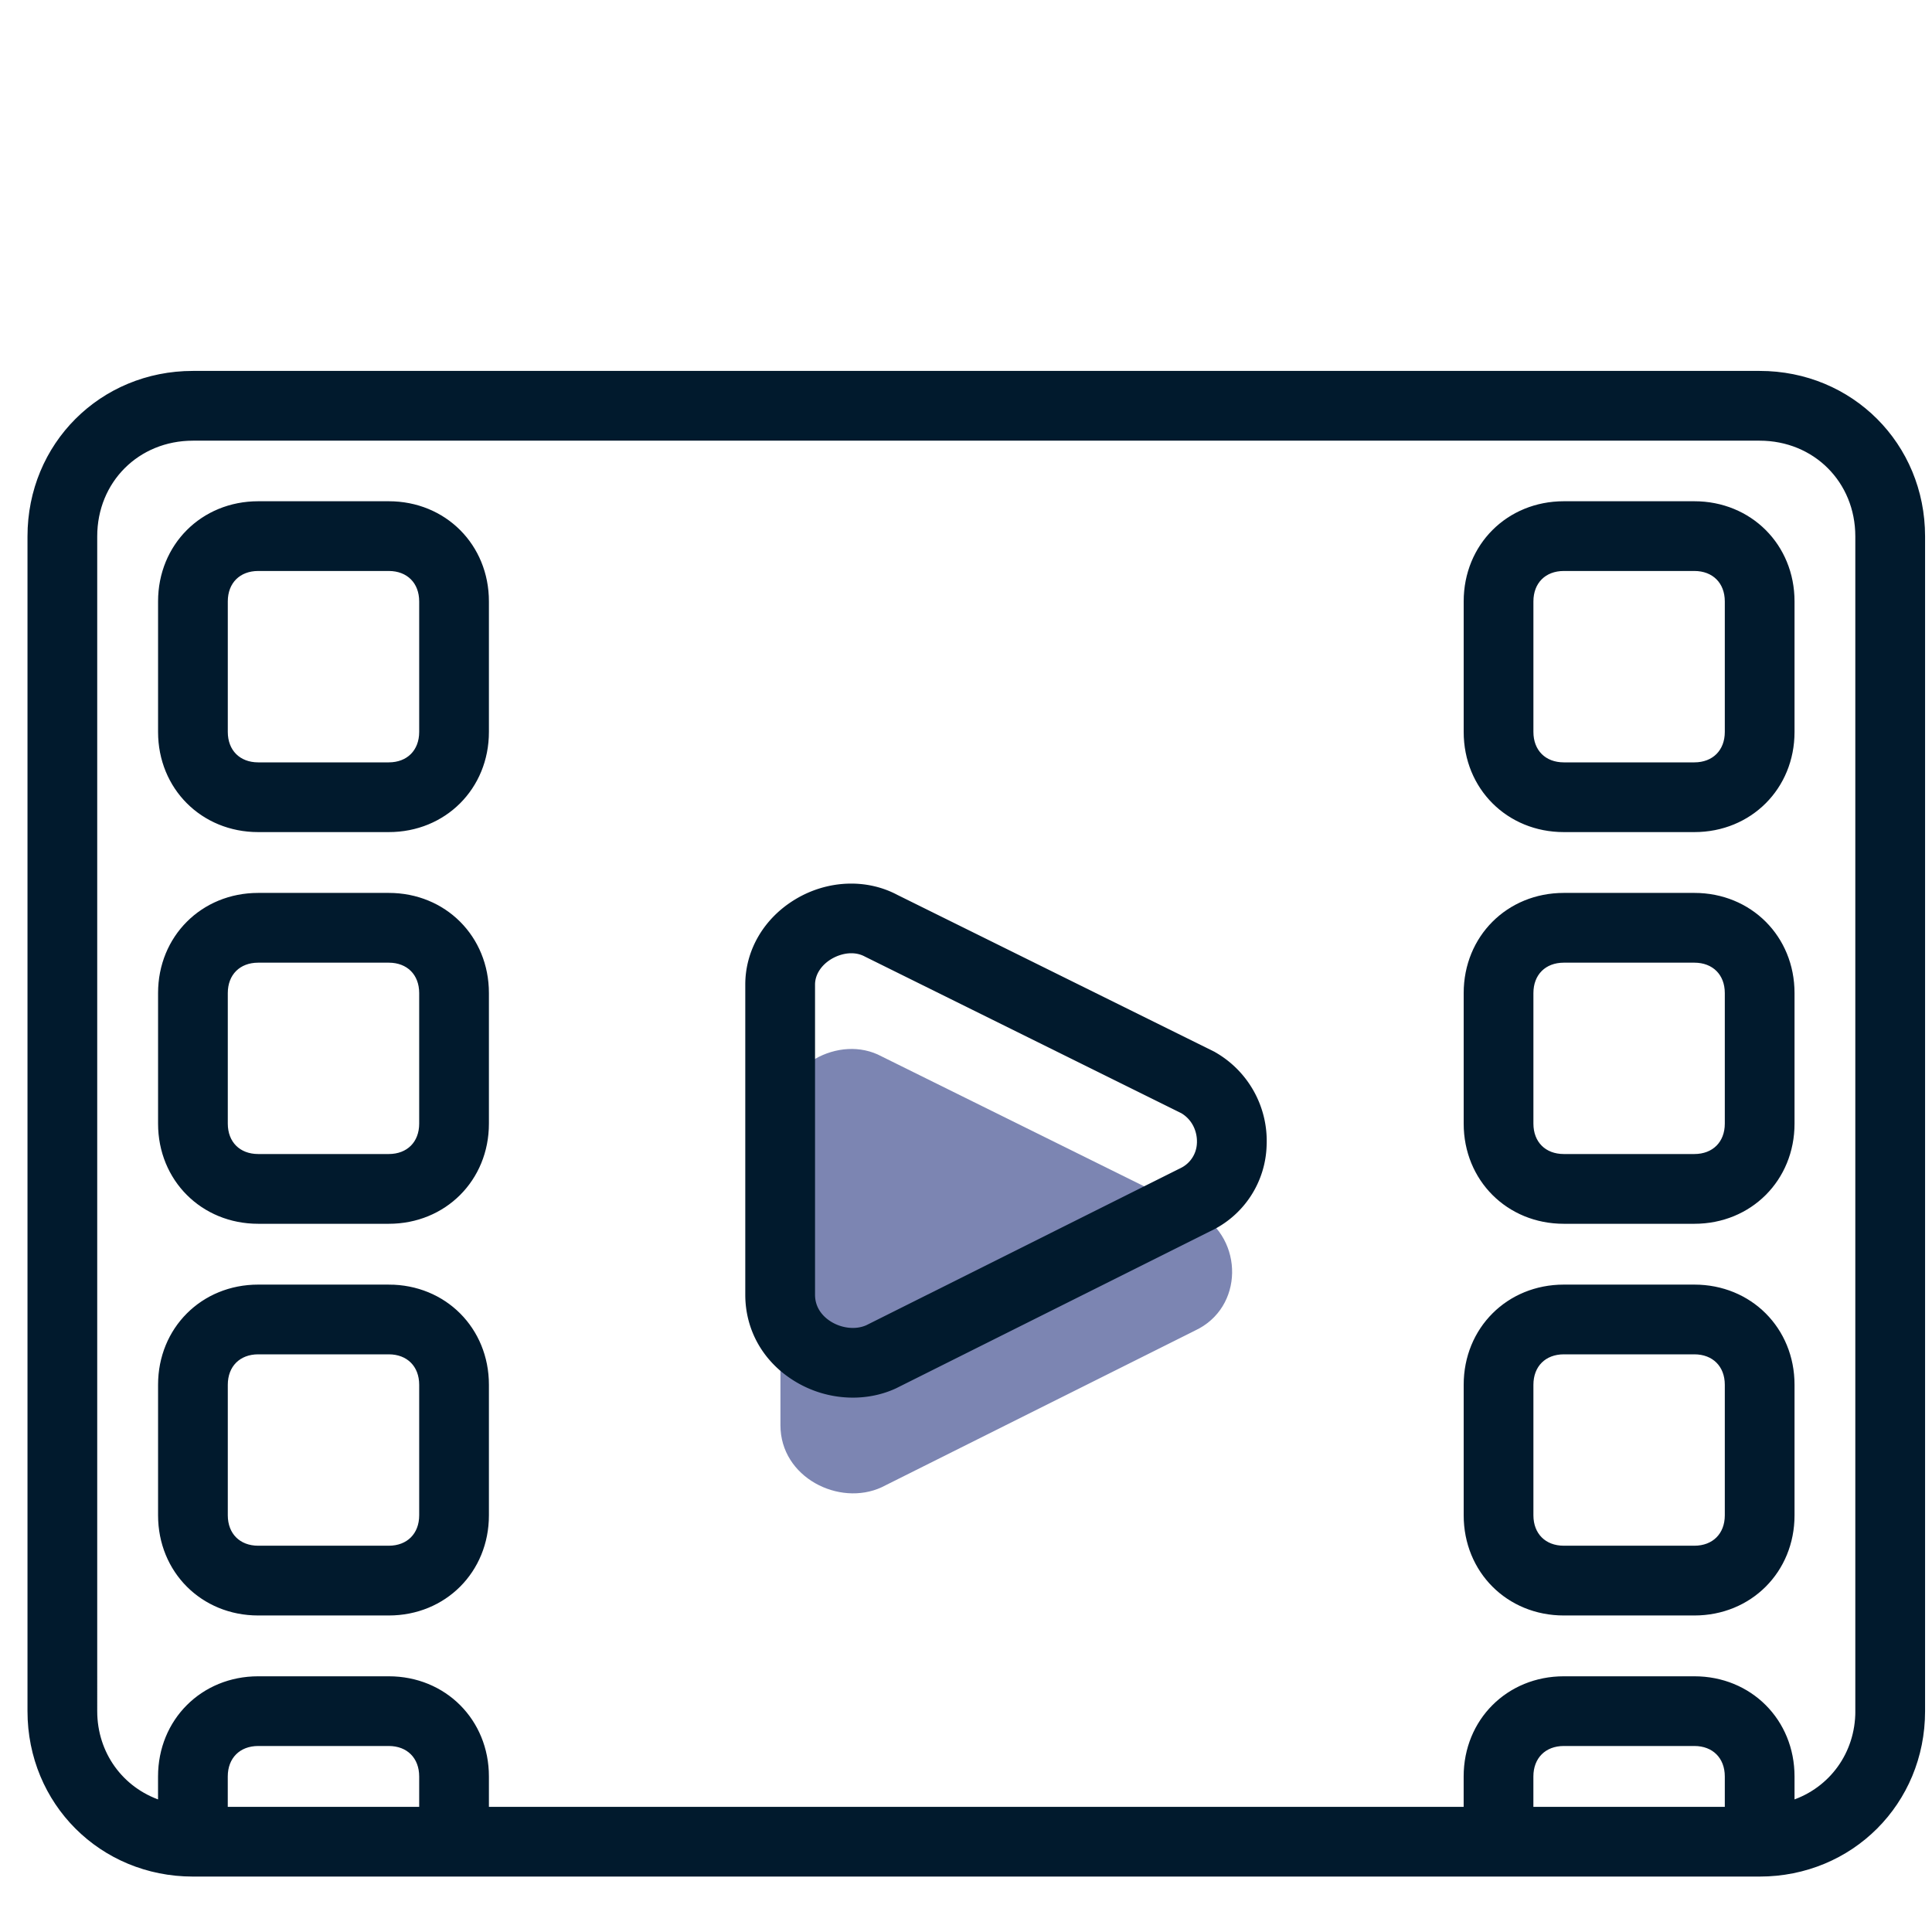 <?xml version="1.0" encoding="UTF-8"?> <svg xmlns="http://www.w3.org/2000/svg" width="65" height="65" viewBox="0 0 65 65"><g fill="none" fill-rule="evenodd"><path d="M1 0h64v64H1z"></path><path d="M14.178 24.626c0 .658-.44 1.098-1.098 1.098H8.687c-.659 0-1.098-.44-1.098-1.098v-4.393c0-.659.439-1.098 1.098-1.098h4.393c.659 0 1.098.44 1.098 1.098v4.393zm-1.098-7.687H8.687c-1.867 0-3.294 1.427-3.294 3.294v4.393c0 1.866 1.427 3.294 3.294 3.294h4.393c1.867 0 3.294-1.428 3.294-3.294v-4.393c0-1.867-1.427-3.294-3.294-3.294zM14.178 50.981c0 .659-.44 1.098-1.098 1.098H8.687c-.659 0-1.098-.44-1.098-1.098v-4.393c0-.658.439-1.098 1.098-1.098h4.393c.659 0 1.098.44 1.098 1.098v4.393zm-1.098-7.687H8.687c-1.867 0-3.294 1.428-3.294 3.294v4.393c0 1.867 1.427 3.295 3.294 3.295h4.393c1.867 0 3.294-1.428 3.294-3.295v-4.393c0-1.866-1.427-3.294-3.294-3.294zM14.178 37.804c0 .658-.44 1.097-1.098 1.097H8.687c-.659 0-1.098-.439-1.098-1.097V33.41c0-.658.439-1.097 1.098-1.097h4.393c.659 0 1.098.439 1.098 1.097v4.394zm-1.098-7.688H8.687c-1.867 0-3.294 1.428-3.294 3.294v4.394c0 1.866 1.427 3.294 3.294 3.294h4.393c1.867 0 3.294-1.428 3.294-3.294V33.41c0-1.866-1.427-3.294-3.294-3.294zM58.104 37.804c0 .658-.44 1.097-1.099 1.097h-4.392c-.66 0-1.098-.439-1.098-1.097V33.41c0-.658.439-1.097 1.098-1.097h4.392c.659 0 1.099.439 1.099 1.097v4.394zm-1.099-7.688h-4.392c-1.867 0-3.294 1.428-3.294 3.294v4.394c0 1.866 1.427 3.294 3.294 3.294h4.392c1.867 0 3.295-1.428 3.295-3.294V33.41c0-1.866-1.428-3.294-3.295-3.294zM58.104 24.626c0 .658-.44 1.098-1.099 1.098h-4.392c-.66 0-1.098-.44-1.098-1.098v-4.393c0-.659.439-1.098 1.098-1.098h4.392c.659 0 1.099.44 1.099 1.098v4.393zm-1.099-7.687h-4.392c-1.867 0-3.294 1.427-3.294 3.294v4.393c0 1.866 1.427 3.294 3.294 3.294h4.392c1.867 0 3.295-1.428 3.295-3.294v-4.393c0-1.867-1.428-3.294-3.295-3.294zM58.104 50.981c0 .659-.44 1.098-1.099 1.098h-4.392c-.66 0-1.098-.44-1.098-1.098v-4.393c0-.658.439-1.098 1.098-1.098h4.392c.659 0 1.099.44 1.099 1.098v4.393zm-1.099-7.687h-4.392c-1.867 0-3.294 1.428-3.294 3.294v4.393c0 1.867 1.427 3.295 3.294 3.295h4.392c1.867 0 3.295-1.428 3.295-3.295v-4.393c0-1.866-1.428-3.294-3.295-3.294z" stroke="#011a2d" stroke-width=".15" fill="#011a2d"></path><path d="m29.662 50.037 10.542-5.271c1.647-.768 1.647-3.074.11-3.953l-10.652-5.271c-1.428-.77-3.405.33-3.405 1.976v10.433c0 1.756 1.977 2.745 3.405 2.086" fill="#7C85B2"></path><path d="m39.73 39.378-10.551 5.275c-.383.171-.884.117-1.281-.137-.206-.132-.552-.431-.552-.958V33.126c0-.36.22-.706.589-.927.19-.113.444-.203.707-.203.164 0 .332.035.49.12l10.651 5.272c.435.262.576.716.561 1.059a1.048 1.048 0 0 1-.615.931m1.12-3.911-.028-.017-10.667-5.277c-1.017-.54-2.297-.486-3.345.14-1.04.621-1.66 1.672-1.66 2.813v10.432c0 1.149.57 2.173 1.565 2.808a3.679 3.679 0 0 0 1.978.581c.49 0 .976-.1 1.42-.305l10.56-5.28a3.216 3.216 0 0 0 1.867-2.824 3.36 3.36 0 0 0-1.69-3.071" stroke="#011a2d" stroke-width=".15" fill="#011a2d"></path><path d="M62.496 57.57c0 1.428-.879 2.636-2.196 3.075v-.878c0-1.867-1.428-3.295-3.295-3.295h-4.392c-1.867 0-3.295 1.428-3.295 3.295v1.097H16.374v-1.097c0-1.867-1.428-3.295-3.295-3.295H8.687c-1.867 0-3.295 1.428-3.295 3.295v.878c-1.317-.44-2.196-1.647-2.196-3.075V18.045c0-1.867 1.428-3.294 3.295-3.294H59.2c1.867 0 3.295 1.427 3.295 3.294V57.57zm-4.392 3.294h-6.59v-1.097c0-.66.44-1.1 1.099-1.1h4.392c.659 0 1.099.44 1.099 1.1v1.097zm-43.926 0h-6.59v-1.097c0-.66.44-1.1 1.1-1.1h4.391c.66 0 1.099.44 1.099 1.1v1.097zm45.024-48.31H6.49c-3.075 0-5.49 2.416-5.49 5.49V57.57c0 3.075 2.415 5.49 5.49 5.49H59.2c3.076 0 5.492-2.415 5.492-5.49V18.045c0-3.075-2.416-5.491-5.491-5.491z" fill="#011a2d" stroke="#011a2d" stroke-width=".15"></path></g></svg> 